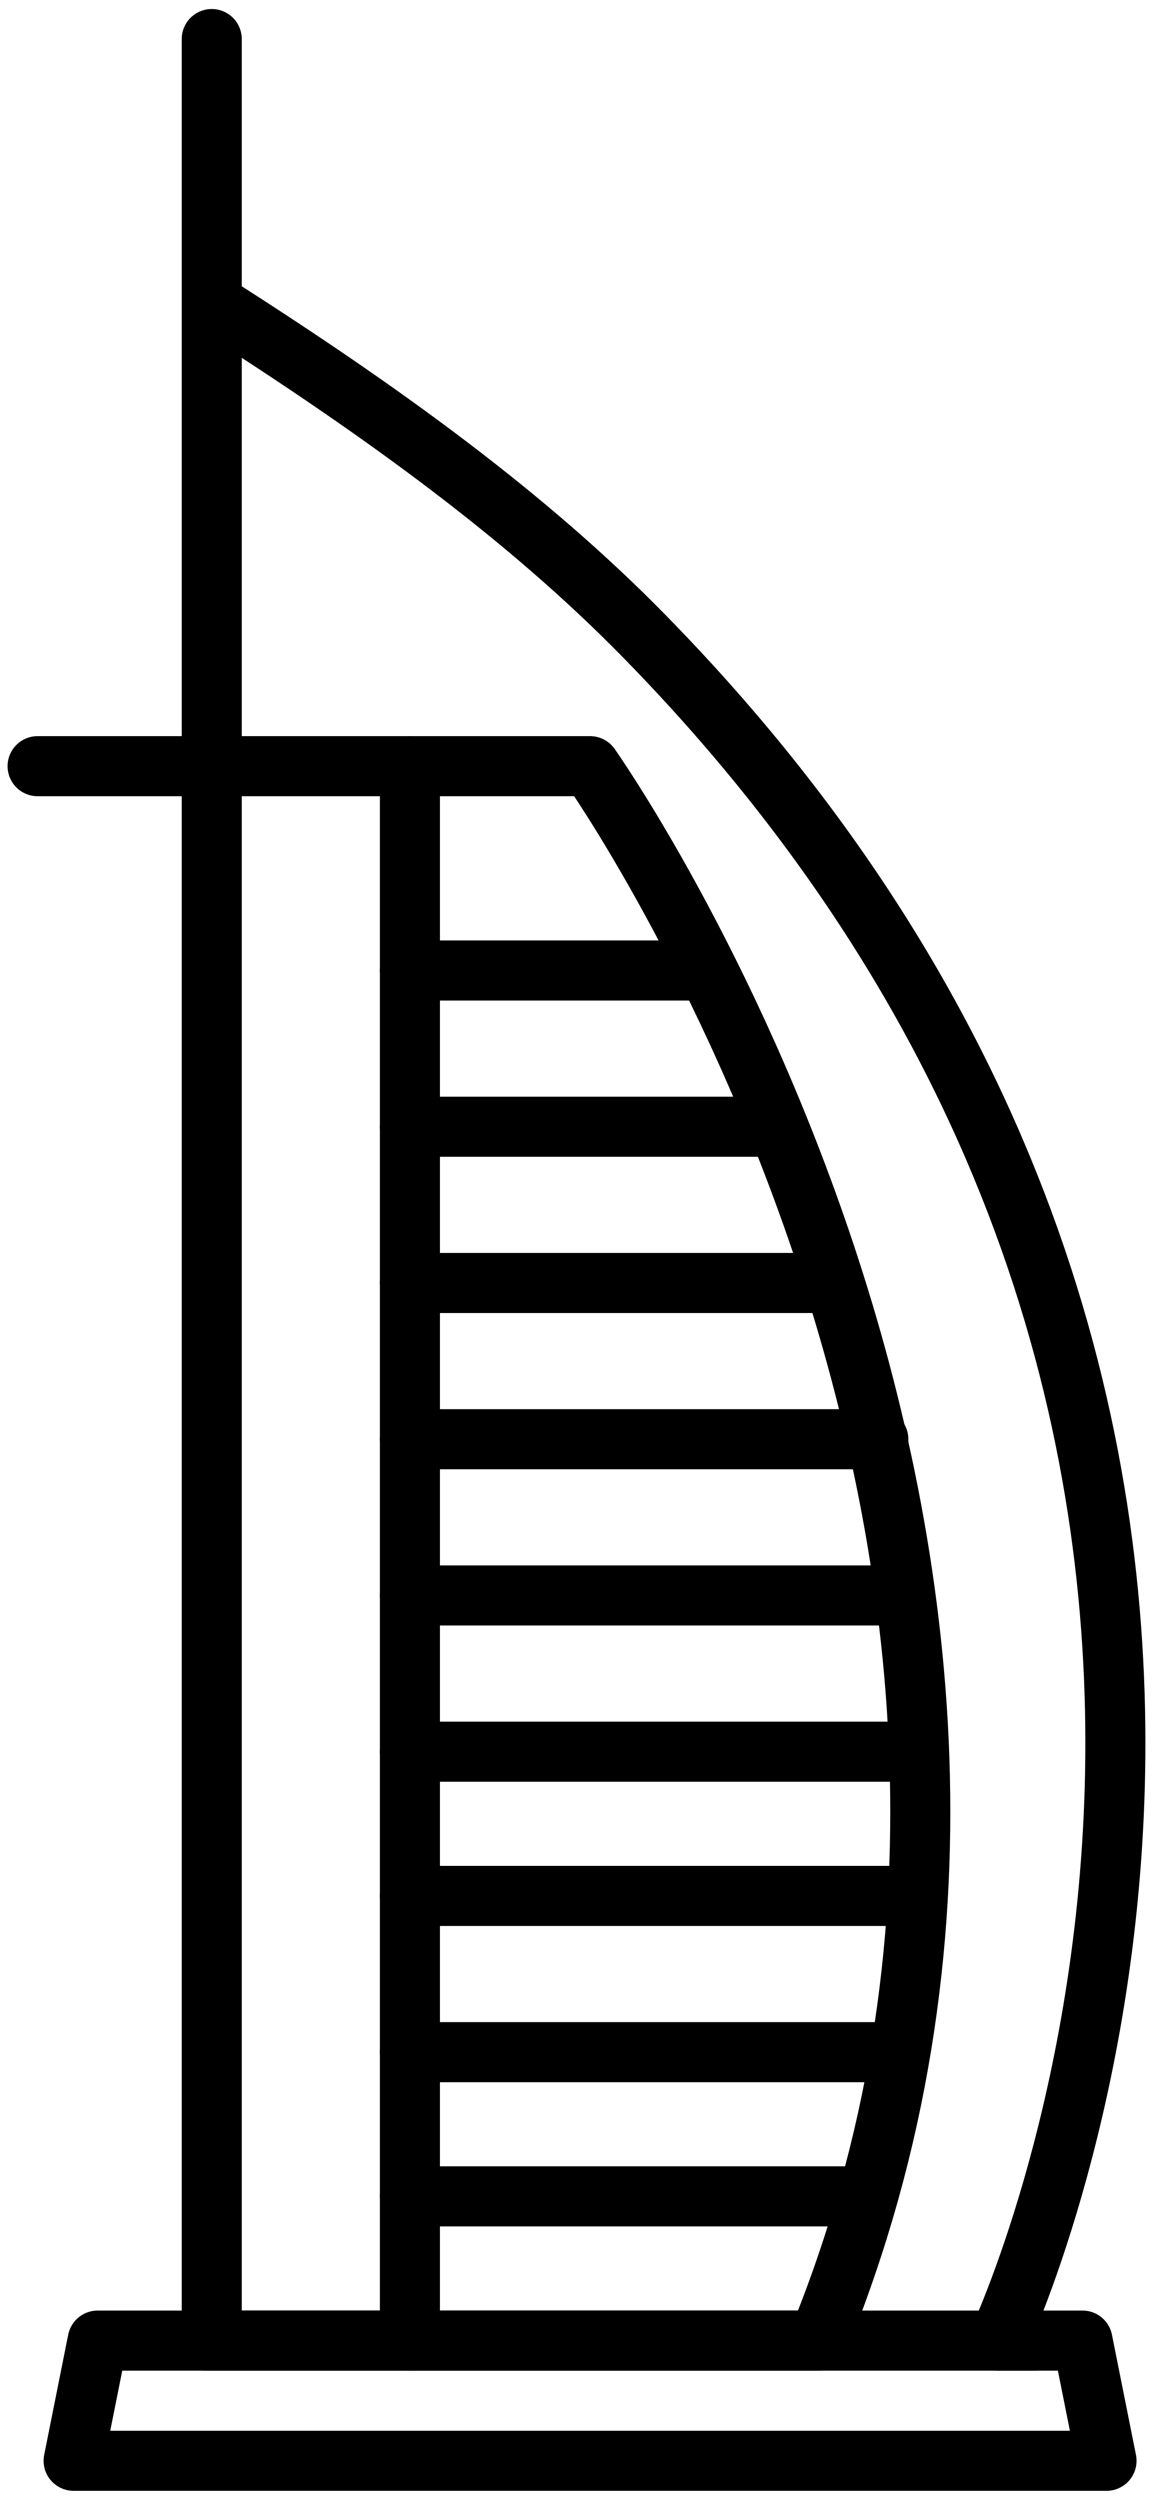 <?xml version="1.0" encoding="utf-8"?>
<!-- Generator: Adobe Illustrator 23.0.0, SVG Export Plug-In . SVG Version: 6.00 Build 0)  -->
<svg version="1.1" id="Layer_1" xmlns="http://www.w3.org/2000/svg" xmlns:xlink="http://www.w3.org/1999/xlink" x="0px" y="0px"
	 viewBox="0 0 96 208" style="enable-background:new 0 0 96 208;" xml:space="preserve">
<style type="text/css">
	.st0{fill:none;stroke:#000000;stroke-width:5;stroke-linecap:round;stroke-linejoin:round;stroke-miterlimit:10;}
</style>
<g>
	<line class="st0" x1="17.63" y1="3.25" x2="17.63" y2="194.25"/>
	<path class="st0" d="M3.13,63.75h46c0,0,46,65,19,131h-60l-2,10h86l-2-10h-7c0,0,35.67-75.38-29.53-141.86
		c-9.64-9.83-21.48-18.48-35.97-27.7"/>
	<line class="st0" x1="34.13" y1="63.75" x2="34.13" y2="194.75"/>
	<line class="st0" x1="34.13" y1="80.75" x2="58.13" y2="80.75"/>
	<line class="st0" x1="34.13" y1="93.75" x2="63.13" y2="93.75"/>
	<line class="st0" x1="34.13" y1="106.75" x2="69.13" y2="106.75"/>
	<line class="st0" x1="34.13" y1="119.75" x2="73.13" y2="119.75"/>
	<line class="st0" x1="34.13" y1="132.75" x2="74.13" y2="132.75"/>
	<line class="st0" x1="34.13" y1="145.75" x2="76.13" y2="145.75"/>
	<line class="st0" x1="34.13" y1="157.75" x2="74.13" y2="157.75"/>
	<line class="st0" x1="34.13" y1="170.75" x2="74.13" y2="170.75"/>
	<line class="st0" x1="34.13" y1="182.75" x2="72.13" y2="182.75"/>
	<line class="st0" x1="17.13" y1="194.75" x2="86.13" y2="194.75"/>
</g>
</svg>
